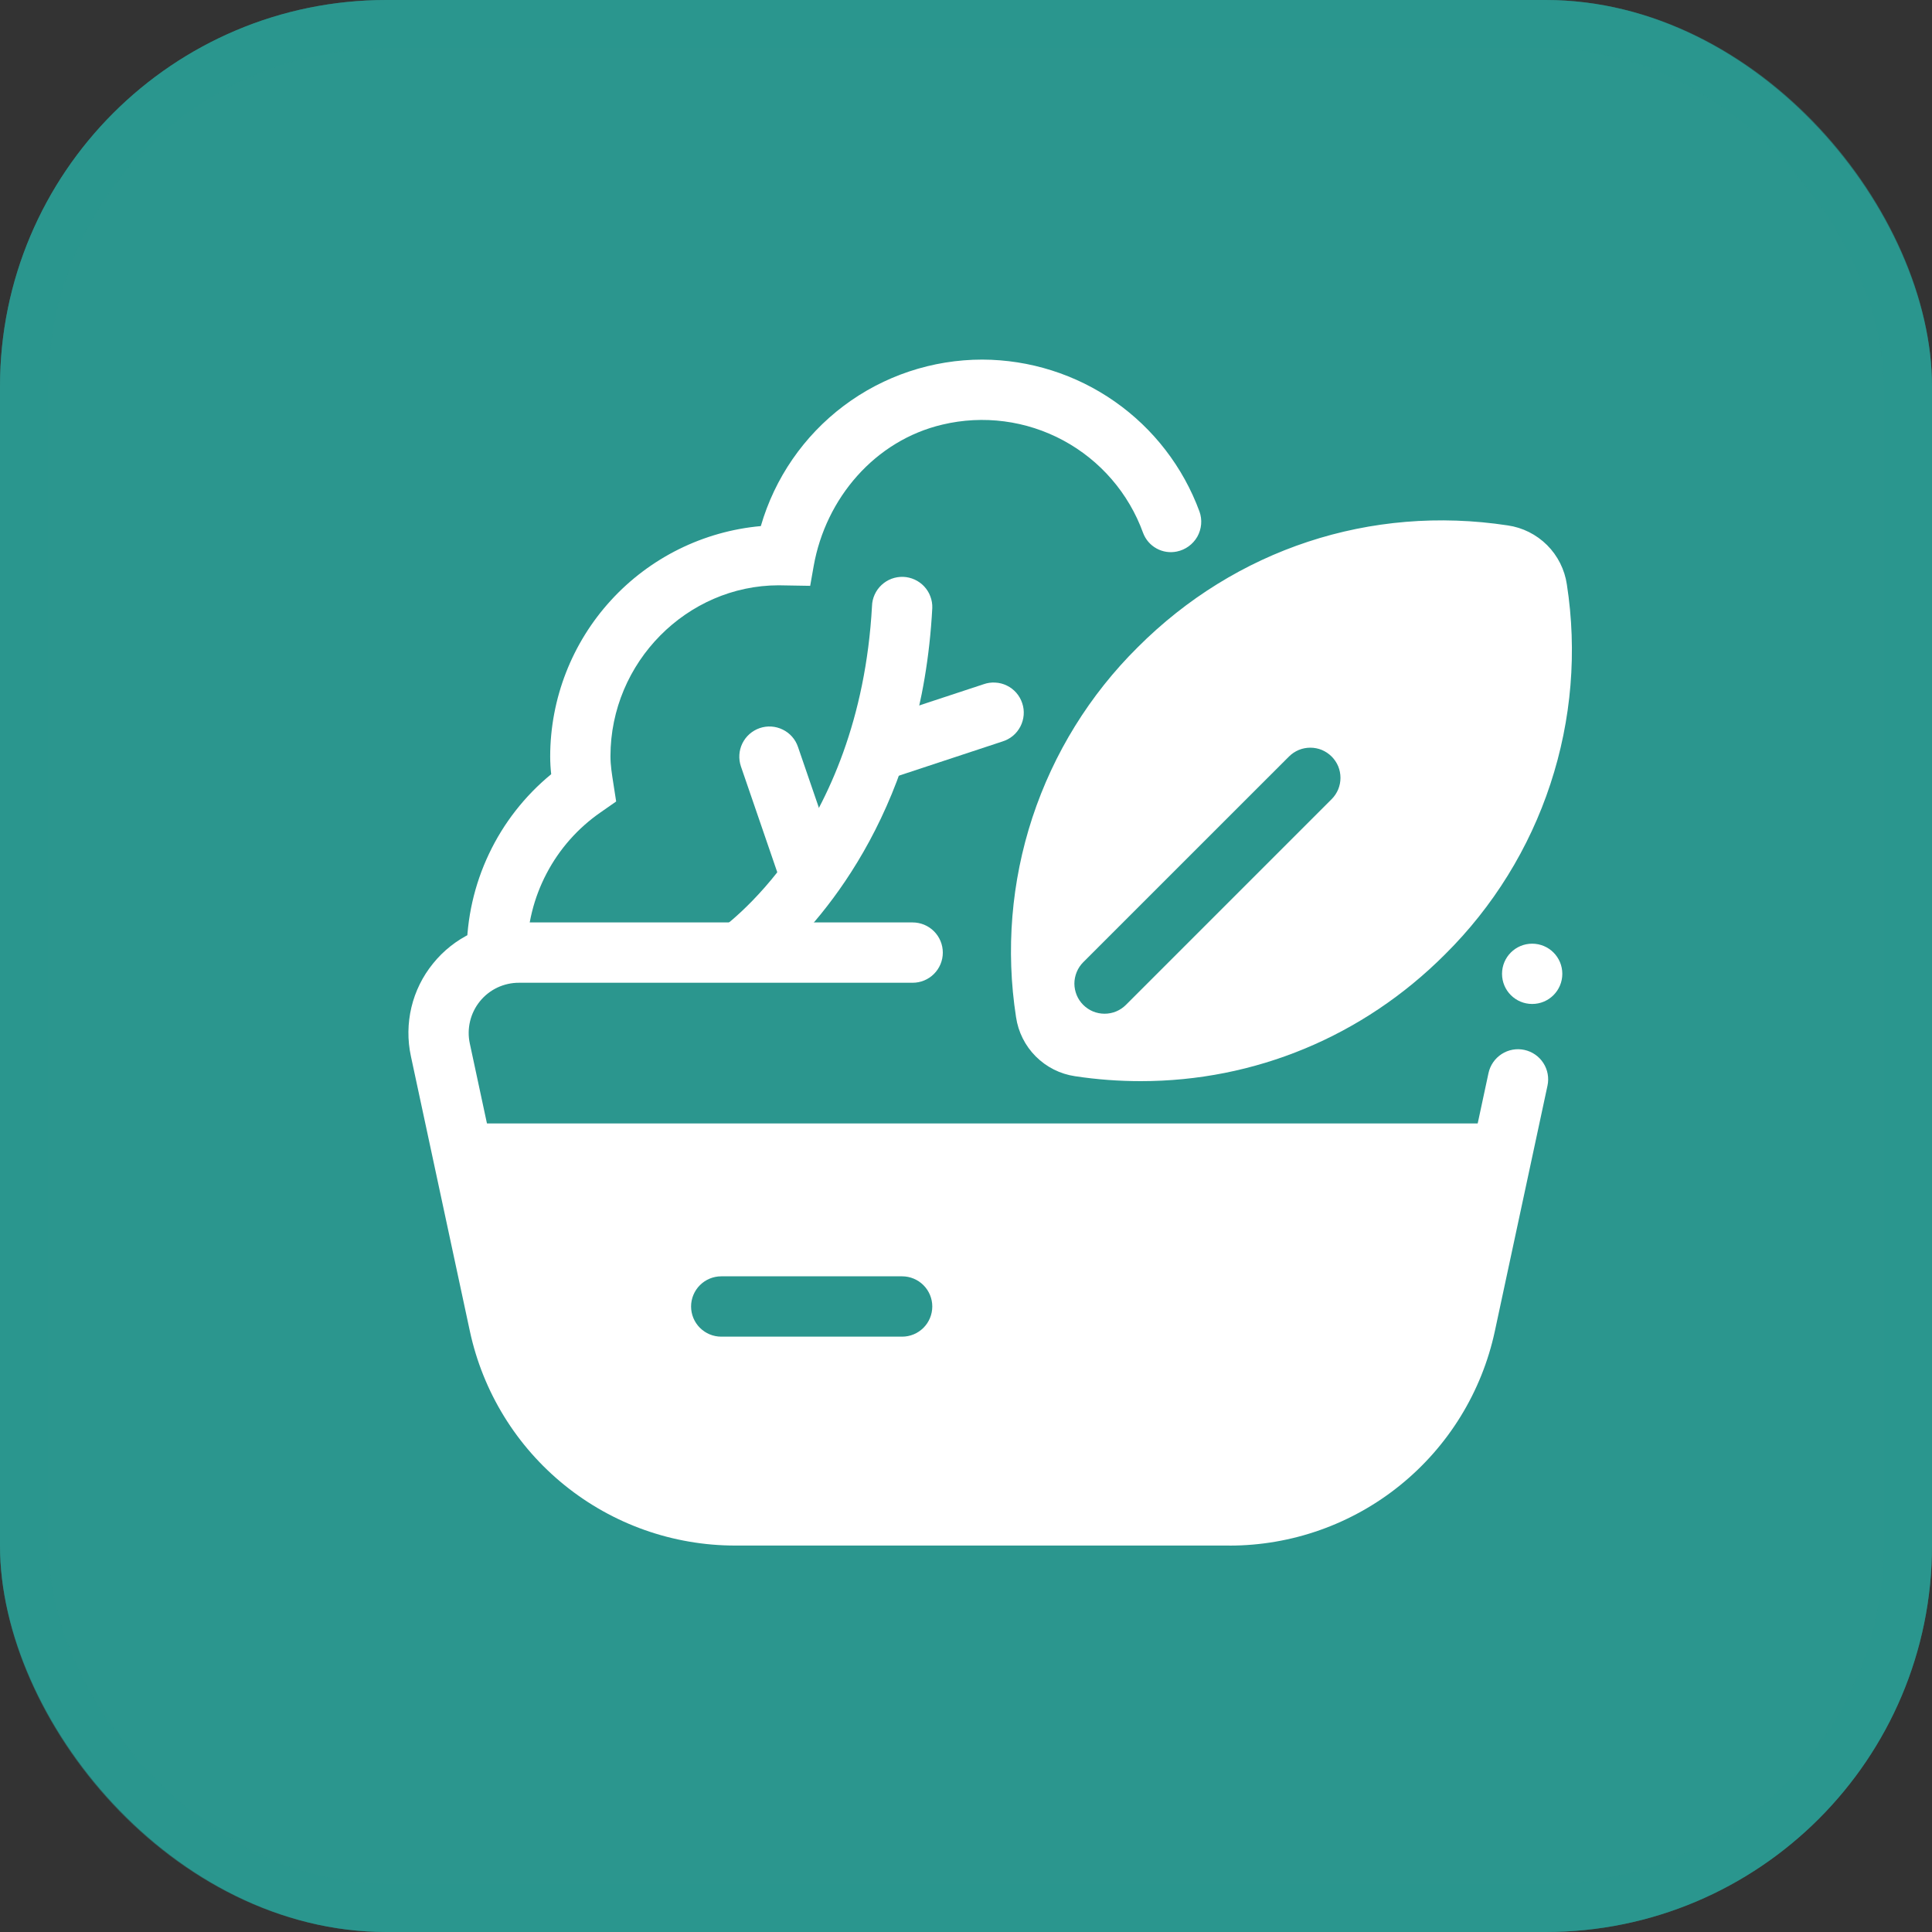 <svg xmlns="http://www.w3.org/2000/svg" fill="none" viewBox="0 0 40 40" height="40" width="40">
<rect x="0" y="0" width="40" height="40" fill="#333333" stroke="none"/>
<rect fill="#2B968E" rx="8" height="40" width="40"></rect>
<rect stroke-opacity="0.5" stroke="#2B968E" rx="7.5" height="39" width="39" y="0.5" x="0.5"></rect>
<path fill="white" d="M16.104 19.872C16.033 19.935 15.95 19.982 15.859 20.01C15.769 20.038 15.674 20.045 15.58 20.033C15.486 20.02 15.397 19.988 15.317 19.937C15.237 19.887 15.169 19.819 15.117 19.74L14.829 19.302L15.173 19.823L14.827 19.304C14.953 19.219 17.794 17.256 18.054 12.547C18.056 12.465 18.075 12.385 18.109 12.31C18.143 12.235 18.191 12.168 18.251 12.112C18.311 12.056 18.381 12.012 18.458 11.983C18.535 11.954 18.616 11.941 18.698 11.943C18.78 11.946 18.861 11.965 18.936 11.999C19.01 12.033 19.078 12.081 19.134 12.141C19.19 12.201 19.234 12.271 19.262 12.348C19.291 12.424 19.305 12.506 19.302 12.588C19.087 16.661 17.114 18.954 16.104 19.872Z"></path>
<path fill="white" d="M16.197 18.363L15.34 15.868C15.287 15.711 15.297 15.54 15.37 15.391C15.443 15.242 15.572 15.129 15.728 15.075C15.885 15.021 16.056 15.032 16.205 15.105C16.354 15.177 16.468 15.306 16.521 15.463L17.378 17.958L16.197 18.363ZM18.248 16.179L17.856 14.993L20.362 14.167C20.44 14.139 20.523 14.127 20.606 14.132C20.689 14.136 20.771 14.157 20.846 14.194C20.921 14.23 20.987 14.281 21.042 14.344C21.097 14.407 21.138 14.48 21.164 14.559C21.191 14.638 21.201 14.722 21.194 14.805C21.187 14.888 21.164 14.968 21.126 15.042C21.087 15.116 21.035 15.182 20.971 15.235C20.907 15.288 20.832 15.328 20.753 15.352L18.248 16.179V16.179Z"></path>
<path fill="white" d="M31.722 20.786C32.067 20.786 32.346 20.507 32.346 20.162C32.346 19.817 32.067 19.538 31.722 19.538C31.377 19.538 31.098 19.817 31.098 20.162C31.098 20.507 31.377 20.786 31.722 20.786Z"></path>
<path fill="white" d="M25.455 31.999H15.221C13.935 31.999 12.689 31.558 11.69 30.75C10.69 29.942 9.998 28.816 9.728 27.56L8.507 21.867C8.435 21.533 8.439 21.187 8.518 20.855C8.597 20.523 8.75 20.213 8.966 19.948C9.18 19.682 9.451 19.468 9.759 19.321C10.067 19.174 10.405 19.098 10.746 19.098H18.895C19.061 19.098 19.22 19.164 19.337 19.281C19.454 19.398 19.52 19.557 19.52 19.723C19.52 19.888 19.454 20.047 19.337 20.164C19.22 20.281 19.061 20.347 18.895 20.347H10.745C10.59 20.346 10.437 20.381 10.296 20.447C10.156 20.514 10.032 20.611 9.935 20.732C9.837 20.853 9.768 20.994 9.732 21.145C9.696 21.296 9.694 21.453 9.727 21.605L10.948 27.298C11.158 28.276 11.697 29.152 12.474 29.78C13.252 30.409 14.221 30.752 15.221 30.752H25.455C26.454 30.752 27.424 30.409 28.202 29.78C28.979 29.152 29.518 28.276 29.728 27.298L30.818 22.216C30.853 22.054 30.951 21.913 31.09 21.823C31.229 21.733 31.398 21.702 31.56 21.737C31.722 21.772 31.863 21.869 31.953 22.008C32.043 22.147 32.074 22.317 32.039 22.478L30.949 27.561C30.679 28.817 29.987 29.943 28.987 30.751C27.988 31.559 26.741 32 25.456 32L25.455 31.999Z"></path>
<path fill="white" d="M9.577 23.26H31.097V24.508H9.577V23.26ZM32.44 12.1C32.395 11.792 32.251 11.506 32.031 11.286C31.81 11.066 31.524 10.922 31.216 10.878C28.376 10.446 25.584 11.37 23.557 13.399C22.561 14.385 21.814 15.594 21.375 16.925C20.937 18.256 20.821 19.673 21.036 21.058C21.081 21.366 21.224 21.652 21.444 21.872C21.665 22.093 21.95 22.237 22.259 22.282C22.715 22.351 23.17 22.384 23.62 22.384C25.974 22.384 28.215 21.464 29.917 19.76C30.913 18.773 31.661 17.565 32.099 16.233C32.538 14.902 32.655 13.486 32.44 12.1ZM27.57 16.546L23.311 20.805C23.253 20.863 23.184 20.909 23.108 20.941C23.032 20.972 22.951 20.988 22.869 20.988C22.787 20.988 22.706 20.972 22.63 20.941C22.554 20.909 22.485 20.863 22.427 20.805C22.369 20.747 22.323 20.679 22.292 20.603C22.261 20.527 22.244 20.446 22.244 20.364C22.244 20.282 22.261 20.201 22.292 20.125C22.323 20.049 22.369 19.98 22.427 19.922L26.687 15.663C26.745 15.605 26.814 15.559 26.89 15.527C26.965 15.496 27.047 15.48 27.129 15.48C27.211 15.48 27.292 15.496 27.368 15.527C27.443 15.559 27.512 15.605 27.57 15.663C27.628 15.721 27.674 15.789 27.706 15.865C27.737 15.941 27.753 16.022 27.753 16.104C27.753 16.186 27.737 16.267 27.706 16.343C27.674 16.419 27.628 16.488 27.57 16.546ZM10.911 19.723H9.662C9.663 19.016 9.82 18.318 10.123 17.68C10.425 17.041 10.866 16.477 11.412 16.029C11.398 15.906 11.391 15.783 11.391 15.659C11.393 14.464 11.841 13.312 12.648 12.43C13.454 11.548 14.562 10.999 15.752 10.892C16.04 9.898 16.642 9.024 17.469 8.402C18.297 7.78 19.303 7.445 20.338 7.445C21.319 7.448 22.276 7.751 23.079 8.313C23.883 8.875 24.495 9.67 24.834 10.591C24.864 10.675 24.876 10.766 24.868 10.856C24.86 10.946 24.833 11.033 24.789 11.112C24.744 11.19 24.683 11.258 24.61 11.311C24.537 11.364 24.453 11.401 24.365 11.419C24.221 11.449 24.072 11.426 23.944 11.355C23.815 11.284 23.717 11.169 23.666 11.032C23.369 10.213 22.782 9.533 22.015 9.119C21.249 8.706 20.358 8.589 19.511 8.791C18.119 9.118 17.095 10.312 16.846 11.721L16.774 12.129L16.119 12.118C14.227 12.121 12.639 13.707 12.639 15.658C12.639 15.847 12.669 16.027 12.697 16.208L12.757 16.594L12.436 16.818C11.966 17.143 11.582 17.577 11.317 18.083C11.051 18.588 10.912 19.151 10.911 19.722V19.723Z"></path>
<path fill="white" d="M9.577 23.884L10.374 27.465C10.62 28.574 11.238 29.566 12.124 30.277C13.01 30.988 14.113 31.375 15.249 31.375H25.427C26.563 31.375 27.665 30.988 28.552 30.277C29.438 29.566 30.055 28.574 30.302 27.465L31.098 23.884H9.577ZM18.678 27.674H14.932C14.767 27.674 14.608 27.608 14.491 27.491C14.374 27.374 14.308 27.215 14.308 27.049C14.308 26.884 14.374 26.725 14.491 26.608C14.608 26.491 14.767 26.425 14.932 26.425H18.678C18.843 26.425 19.002 26.491 19.119 26.608C19.236 26.725 19.302 26.884 19.302 27.049C19.302 27.215 19.236 27.374 19.119 27.491C19.002 27.608 18.843 27.674 18.678 27.674Z"></path>
</svg>
